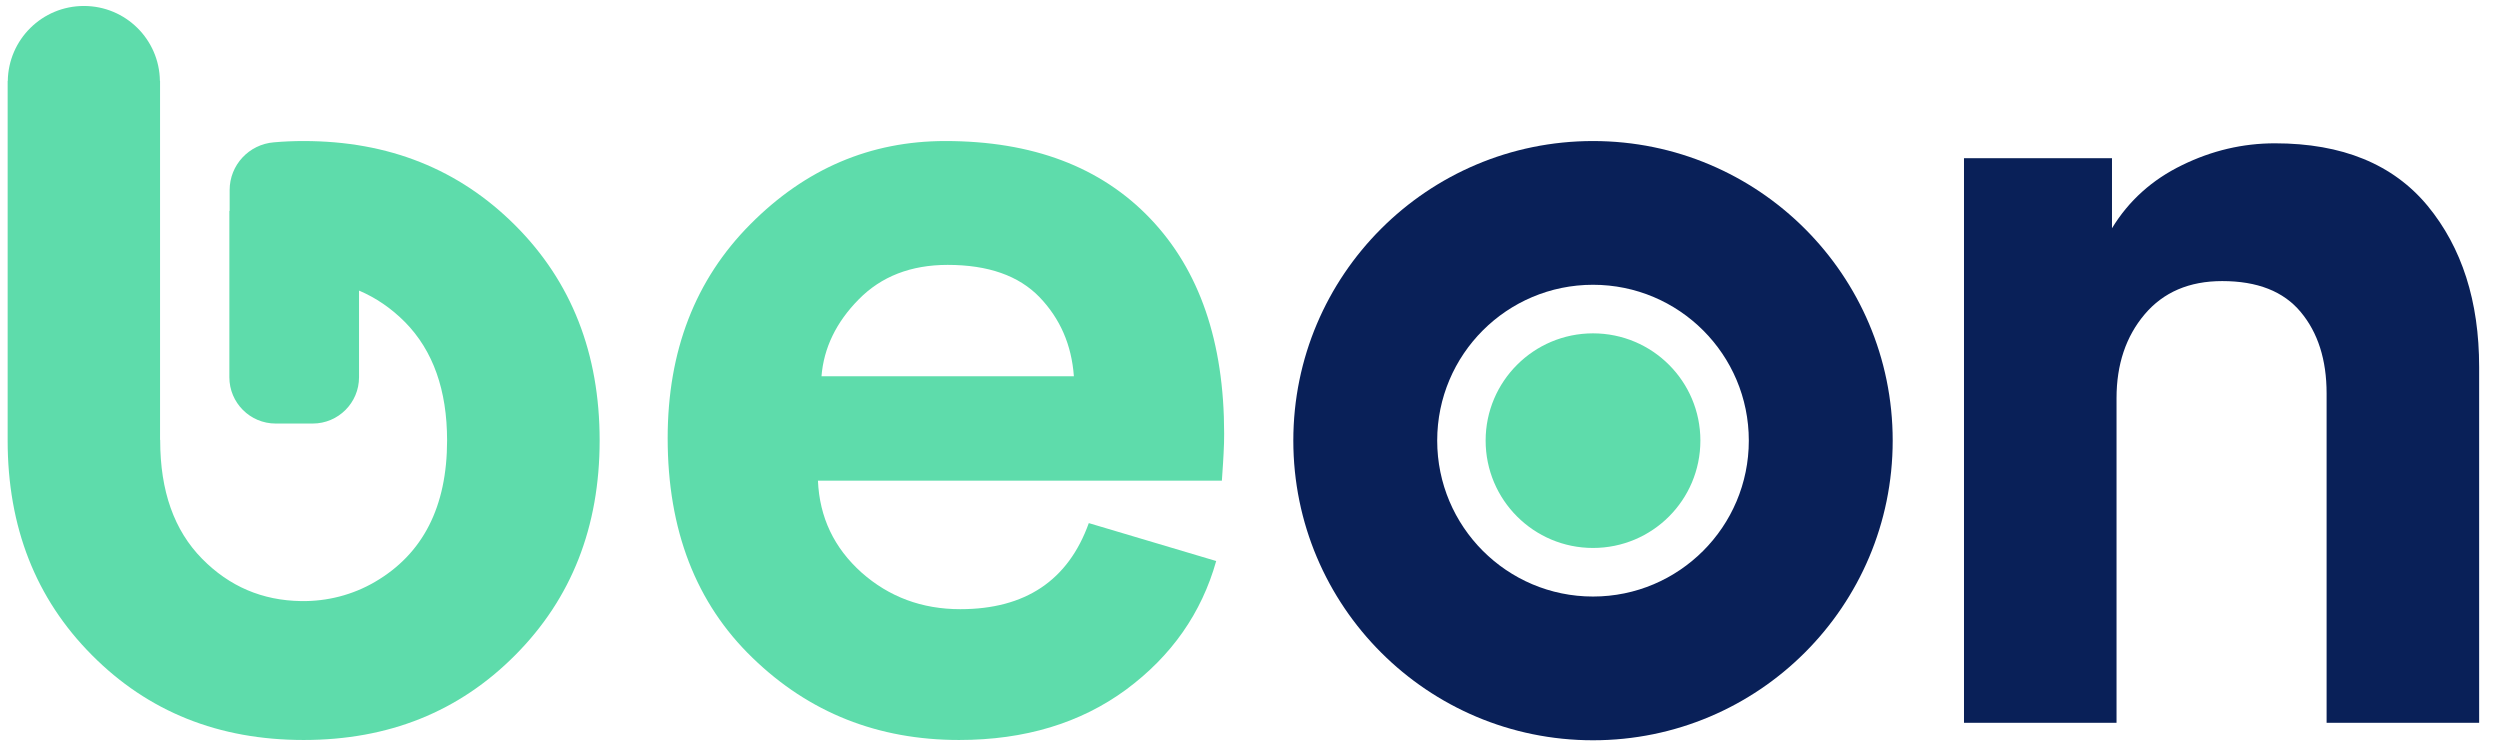 <?xml version="1.0" encoding="UTF-8"?>
<svg xmlns="http://www.w3.org/2000/svg" xmlns:xlink="http://www.w3.org/1999/xlink" xml:space="preserve" width="176mm" height="52.295mm" version="1.1" style="shape-rendering:geometricPrecision; text-rendering:geometricPrecision; image-rendering:optimizeQuality; fill-rule:evenodd; clip-rule:evenodd" viewBox="0 0 17600 5230">
 <defs>
  <style type="text/css">
   
    .fil0 {fill:#04193A;fill-rule:nonzero}
    .fil1 {fill:#092058;fill-rule:nonzero}
    .fil2 {fill:#5EDCAB;fill-rule:nonzero}
   
  </style>
 </defs>
 <g id="Camada_x0020_1">
  <path class="fil0" d="M65049 17499l0 -367 55 0 0 52c12,-18 27,-32 46,-43 19,-11 41,-16 65,-16 27,0 49,5 67,16 17,12 29,27 36,48 29,-43 67,-64 114,-64 36,0 64,10 84,30 20,20 29,51 29,93l0 251 -62 0 0 -231c0,-25 -2,-42 -6,-53 -4,-11 -11,-20 -22,-27 -10,-6 -23,-10 -37,-10 -26,0 -47,9 -64,26 -17,17 -26,44 -26,82l0 213 -62 0 0 -238c0,-28 -5,-48 -15,-62 -10,-14 -27,-21 -50,-21 -17,0 -33,5 -48,14 -15,9 -26,23 -32,40 -7,18 -10,44 -10,77l0 190 -62 0zm827 -46c-23,19 -46,33 -67,41 -21,8 -44,12 -69,12 -40,0 -71,-9 -92,-29 -22,-20 -33,-45 -33,-75 0,-18 4,-34 12,-49 9,-15 19,-27 33,-36 13,-9 28,-15 44,-20 13,-3 31,-6 56,-9 50,-6 87,-13 110,-22 1,-8 1,-13 1,-16 0,-25 -6,-43 -18,-53 -16,-14 -39,-21 -71,-21 -29,0 -51,5 -65,16 -14,10 -24,28 -30,54l-61 -8c5,-26 14,-48 27,-64 13,-16 31,-28 55,-36 24,-9 52,-13 83,-13 32,0 57,3 77,11 19,7 34,16 43,27 9,12 16,26 19,43 2,10 3,29 3,57l0 82c0,58 2,94 4,109 3,16 8,30 16,45l-65 0c-7,-13 -11,-29 -12,-46zm-5 -138c-23,9 -57,17 -102,23 -26,4 -44,8 -54,13 -11,4 -19,11 -25,20 -5,9 -8,18 -8,29 0,16 6,30 18,41 13,11 31,17 55,17 24,0 46,-6 64,-16 19,-10 33,-25 41,-43 7,-14 10,-34 10,-61l1 -23zm158 -251l0 -71 62 0 0 71 -62 0zm0 435l0 -367 62 0 0 367 -62 0zm133 -184c0,-67 19,-117 57,-150 31,-27 70,-40 115,-40 50,0 91,16 123,49 32,33 48,78 48,136 0,47 -7,84 -21,111 -14,27 -35,48 -62,63 -27,15 -56,22 -88,22 -51,0 -93,-16 -124,-49 -32,-33 -48,-80 -48,-142zm64 1c0,46 10,81 30,105 21,23 47,35 78,35 31,0 56,-12 77,-36 20,-23 31,-59 31,-106 0,-46 -11,-80 -31,-103 -21,-23 -46,-35 -77,-35 -31,0 -57,12 -78,35 -20,23 -30,58 -30,105zm856 123l0 60 -334 0c-1,-15 2,-30 7,-44 9,-22 23,-45 41,-67 19,-22 46,-47 82,-76 54,-45 91,-81 111,-107 19,-26 29,-51 29,-75 0,-24 -9,-45 -26,-62 -18,-17 -41,-25 -69,-25 -30,0 -54,9 -72,27 -18,17 -27,42 -28,74l-63 -7c4,-47 21,-83 49,-108 29,-25 67,-38 115,-38 49,0 87,14 115,41 29,27 43,60 43,100 0,20 -4,40 -13,59 -8,20 -22,41 -41,62 -19,22 -51,51 -96,89 -37,31 -61,53 -71,64 -11,11 -20,22 -27,33l248 0zm89 60l0 -506 67 0 0 251 251 -251 91 0 -212 205 221 301 -88 0 -180 -255 -83 80 0 175 -67 0zm774 -60l0 60 -334 0c-1,-15 2,-30 7,-44 9,-22 23,-45 42,-67 18,-22 45,-47 81,-76 54,-45 91,-81 111,-107 19,-26 29,-51 29,-75 0,-24 -9,-45 -26,-62 -18,-17 -41,-25 -69,-25 -30,0 -54,9 -72,27 -18,17 -27,42 -28,74l-63 -7c4,-47 21,-83 49,-108 29,-25 67,-38 115,-38 49,0 87,14 115,41 29,27 43,60 43,100 0,20 -4,40 -13,59 -8,20 -22,41 -41,62 -19,22 -51,51 -96,89 -37,31 -61,53 -71,64 -11,11 -20,22 -27,33l248 0zm68 -74l62 -9c7,35 19,61 36,76 17,16 38,24 63,24 29,0 54,-11 74,-31 20,-20 30,-45 30,-75 0,-28 -9,-52 -28,-71 -19,-18 -42,-27 -71,-27 -12,0 -27,2 -44,7l7 -55c4,1 7,1 10,1 26,0 50,-7 71,-21 22,-13 32,-35 32,-63 0,-23 -8,-42 -23,-57 -15,-15 -35,-22 -60,-22 -24,0 -44,8 -60,23 -16,15 -26,38 -31,69l-62 -11c8,-42 25,-74 52,-97 26,-23 60,-35 100,-35 27,0 53,6 76,18 23,12 41,28 53,48 13,21 19,42 19,65 0,22 -6,42 -18,60 -12,18 -29,32 -52,42 30,7 53,22 70,43 16,22 24,49 24,82 0,44 -16,81 -48,112 -32,31 -73,46 -122,46 -44,0 -81,-13 -110,-40 -30,-26 -46,-60 -50,-102z"></path>
  <g id="_398567768">
   <path class="fil1" d="M11215 4200c-606,0 -1097,-492 -1097,-1098 0,-606 491,-1097 1097,-1097 606,0 1097,491 1097,1097 0,606 -491,1098 -1097,1098zm0 -3207c-1165,0 -2110,944 -2110,2109 0,1166 945,2110 2110,2110 1165,0 2110,-944 2110,-2110 0,-1165 -945,-2109 -2110,-2109z"></path>
   <path class="fil2" d="M10459 3102c0,-417 339,-755 756,-755 418,0 756,338 756,755 0,418 -338,756 -756,756 -417,0 -756,-338 -756,-756z"></path>
   <path class="fil2" d="M5783 2649l1777 0c-16,-221 -97,-406 -242,-557 -146,-151 -361,-227 -647,-227 -258,0 -467,81 -626,243 -159,161 -246,342 -262,541zm1882 1034l897 267c-103,366 -314,668 -634,905 -321,236 -713,355 -1176,355 -571,0 -1056,-192 -1454,-578 -399,-385 -598,-900 -598,-1547 0,-614 194,-1116 582,-1506 388,-391 845,-586 1373,-586 614,0 1095,182 1442,545 348,364 521,869 521,1515 0,43 -1,90 -4,141 -3,52 -5,95 -8,130 -3,35 -4,55 -4,60l-2844 0c11,259 114,474 307,647 194,172 426,258 695,258 458,0 760,-202 905,-606z"></path>
   <path class="fil1" d="M14901 2803l0 2286 -1074 0 0 -3975 1042 0 0 493c118,-194 283,-342 493,-444 210,-103 428,-154 654,-154 474,0 832,147 1075,440 242,294 363,672 363,1135l0 2505 -1074 0 0 -2319c0,-237 -61,-428 -182,-573 -121,-146 -306,-218 -553,-218 -232,0 -414,78 -546,234 -132,156 -198,353 -198,590z"></path>
   <path class="fil2" d="M3627 1587c-396,-396 -892,-594 -1490,-594 -71,0 -141,3 -209,9 -176,14 -312,160 -312,336l0 147 -2 0 0 1171c0,180 146,326 326,326l261 0c180,0 326,-146 326,-326l0 -610c118,50 227,124 325,223 196,200 295,477 295,832 0,467 -170,799 -508,996 -157,92 -338,138 -520,135 -273,-4 -505,-103 -697,-298 -197,-200 -295,-477 -295,-833 0,-1 0,-2 0,-4l-1 0 0 -2516c0,-1 0,-2 0,-3 0,-1 0,-2 0,-3l0 -6c0,0 0,0 -1,0 -4,-292 -242,-527 -535,-527 -294,0 -532,236 -536,528 -1,0 -1,0 -1,0l0 2516c0,5 0,10 0,15 0,609 197,1113 593,1511 396,399 893,598 1491,598 598,0 1094,-199 1490,-598 396,-398 594,-902 594,-1511 0,-613 -198,-1118 -594,-1514z"></path>
  </g>
 </g>
</svg>
